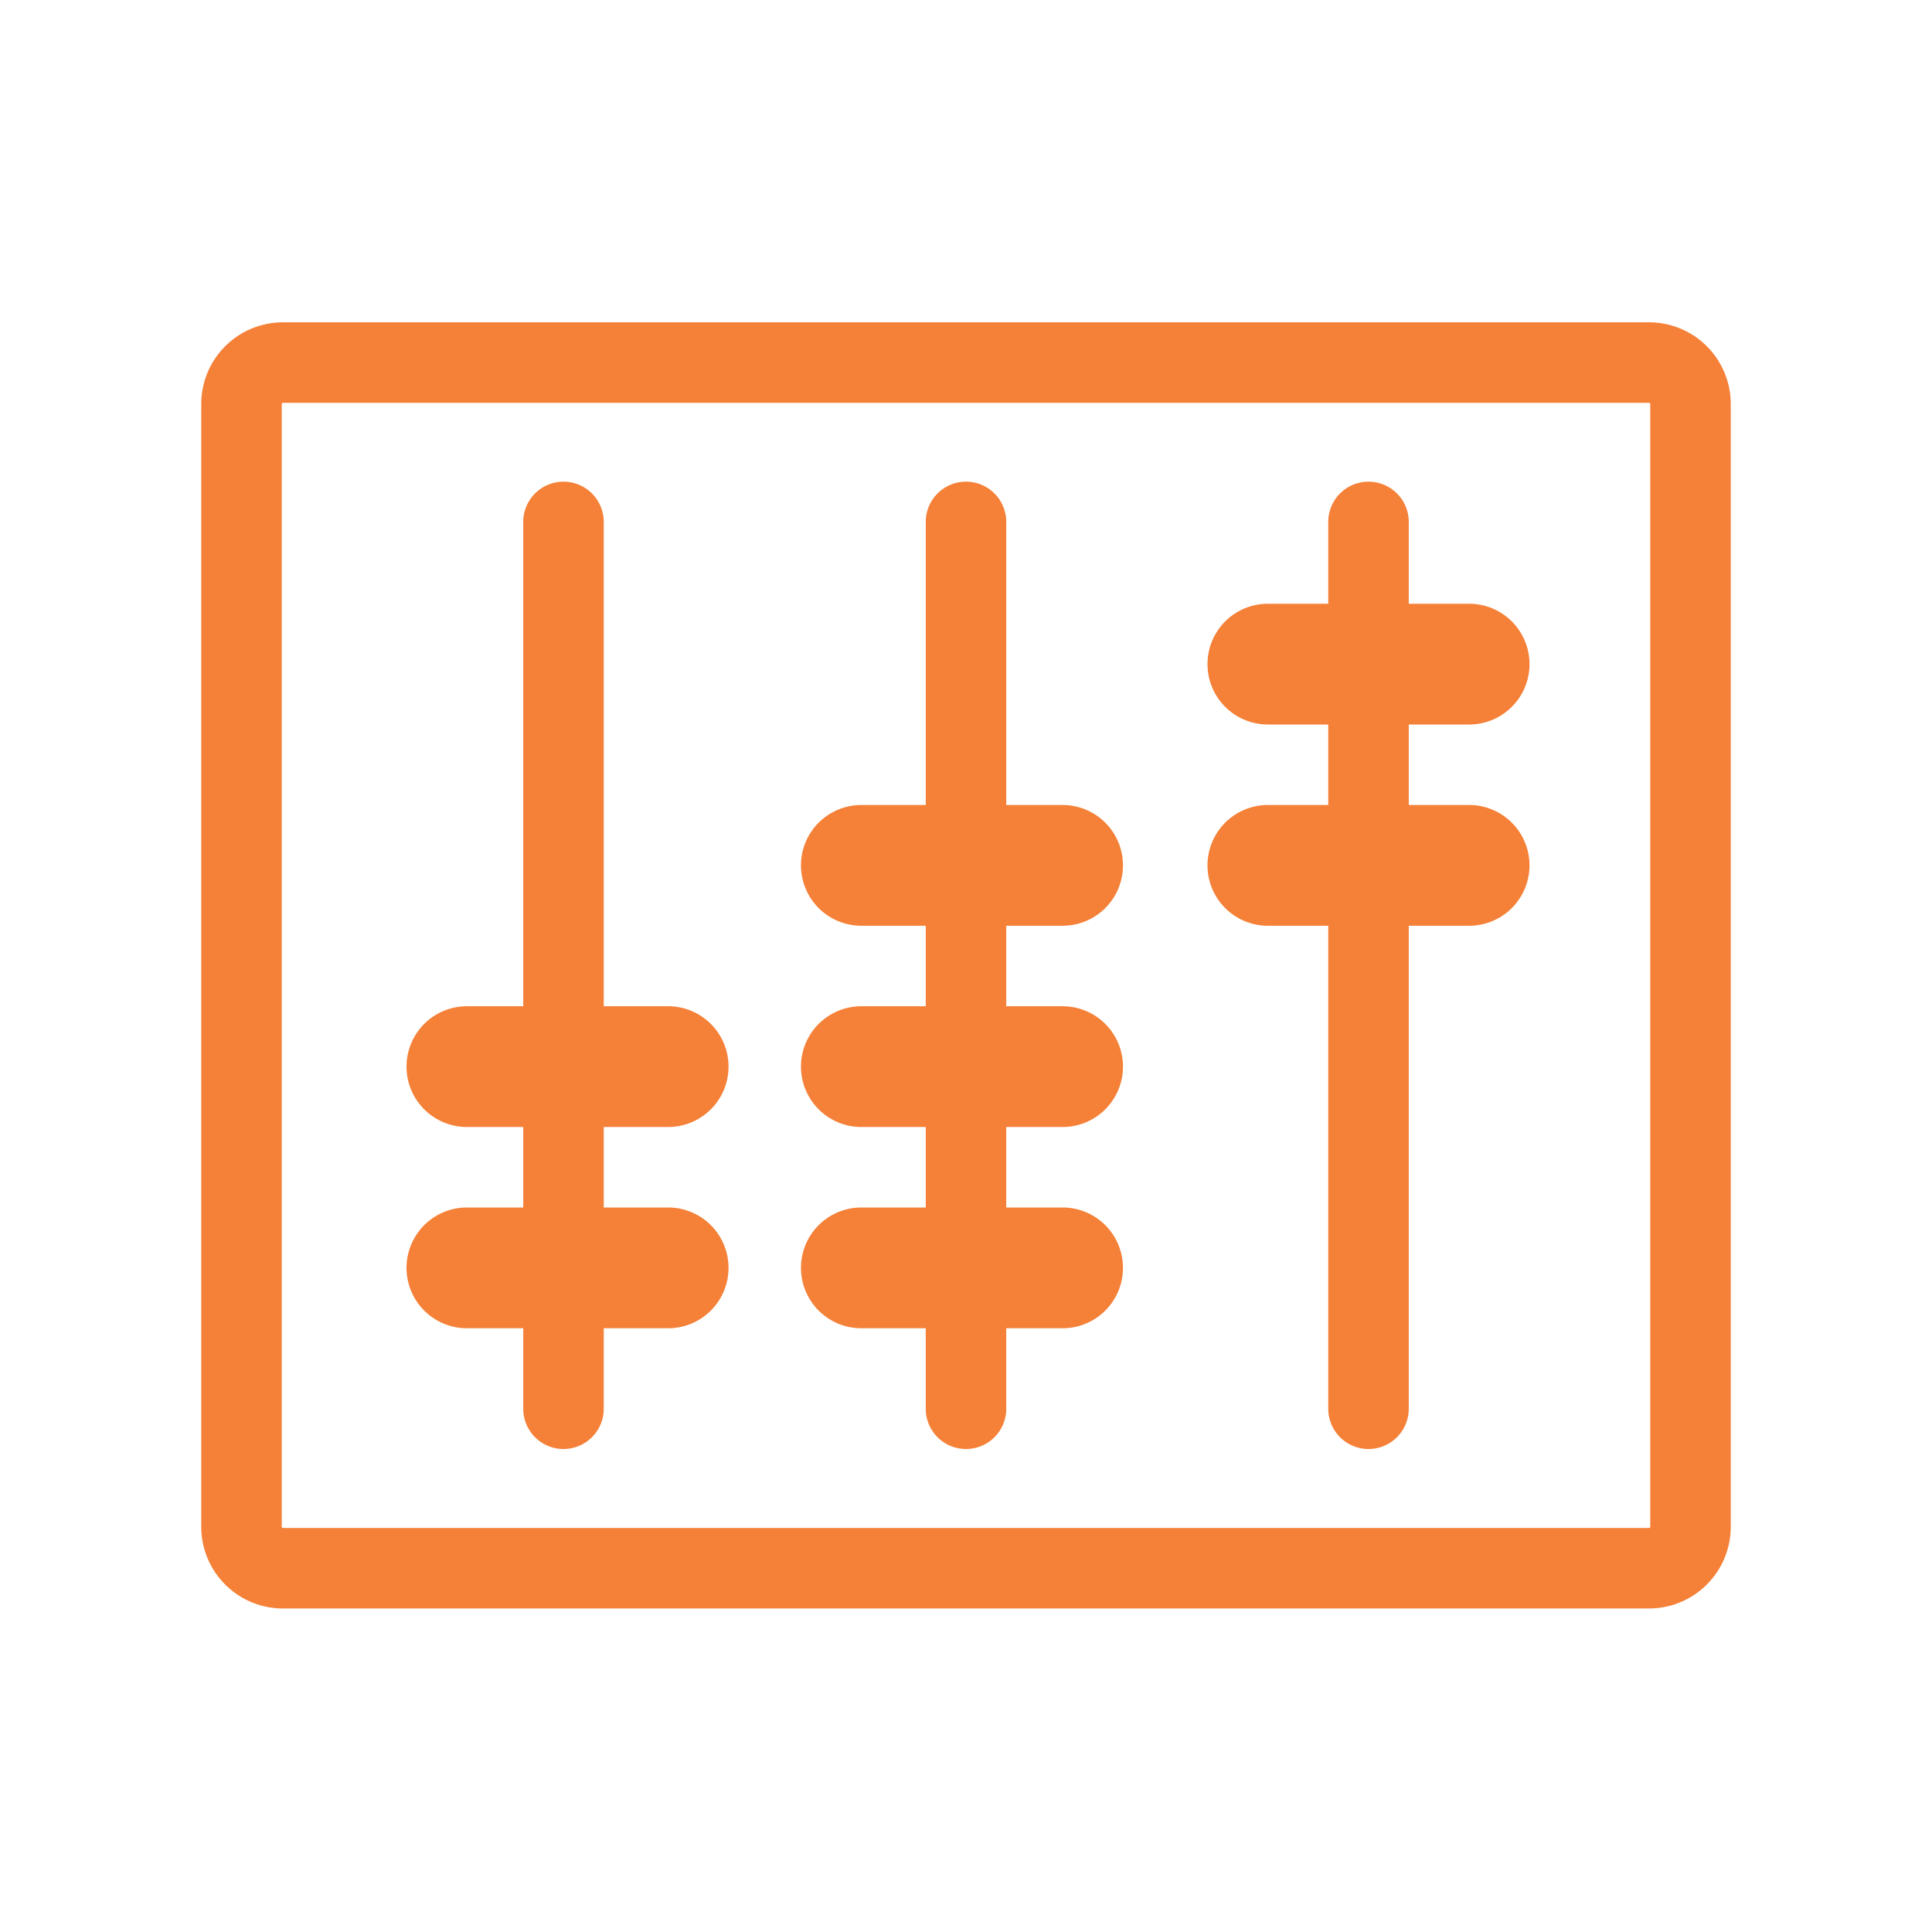 <?xml version="1.0" standalone="no"?><!DOCTYPE svg PUBLIC "-//W3C//DTD SVG 1.1//EN" "http://www.w3.org/Graphics/SVG/1.1/DTD/svg11.dtd"><svg t="1648533111139" class="icon" viewBox="0 0 1024 1024" version="1.1" xmlns="http://www.w3.org/2000/svg" p-id="14614" xmlns:xlink="http://www.w3.org/1999/xlink" width="200" height="200"><defs><style type="text/css">@font-face { font-family: feedback-iconfont; src: url("//at.alicdn.com/t/font_1031158_u69w8yhxdu.woff2?t=1630033759944") format("woff2"), url("//at.alicdn.com/t/font_1031158_u69w8yhxdu.woff?t=1630033759944") format("woff"), url("//at.alicdn.com/t/font_1031158_u69w8yhxdu.ttf?t=1630033759944") format("truetype"); }
</style></defs><path d="M149.333 809.216c0 0.363 0.277 0.64 0.64 0.64h724.053a0.64 0.64 0 0 0 0.64-0.64V214.144a0.64 0.64 0 0 0-0.64-0.64H149.973a0.64 0.64 0 0 0-0.64 0.64v595.072z m-42.667 0V214.144a43.307 43.307 0 0 1 43.307-43.307h724.053a43.307 43.307 0 0 1 43.307 43.307v595.072a43.307 43.307 0 0 1-43.307 43.307H149.973A43.307 43.307 0 0 1 106.667 809.216zM746.667 384v42.667h32a32 32 0 0 1 0 64H746.667v256a21.333 21.333 0 0 1-42.667 0V490.667h-32a32 32 0 0 1 0-64H704v-42.667h-32a32 32 0 0 1 0-64H704v-43.371a21.333 21.333 0 0 1 42.667 0V320h32a32 32 0 0 1 0 64H746.667z m-256 106.667h-34.133a32 32 0 0 1 0-64H490.667v-150.037a21.333 21.333 0 0 1 42.667 0V426.667h29.867a32 32 0 0 1 0 64H533.333v42.667h29.867a32 32 0 0 1 0 64H533.333v42.667h29.867a32 32 0 0 1 0 64H533.333v42.667a21.333 21.333 0 0 1-42.667 0v-42.667h-34.133a32 32 0 0 1 0-64H490.667v-42.667h-34.133a32 32 0 0 1 0-64H490.667v-42.667z m-213.333 106.667h-29.867a32 32 0 0 1 0-64H277.333V276.629a21.333 21.333 0 1 1 42.667 0V533.333h34.133a32 32 0 0 1 0 64H320v42.667h34.133a32 32 0 0 1 0 64H320v42.667a21.333 21.333 0 0 1-42.667 0v-42.667h-29.867a32 32 0 0 1 0-64H277.333v-42.667z" p-id="14615" fill="#f58037"></path></svg>